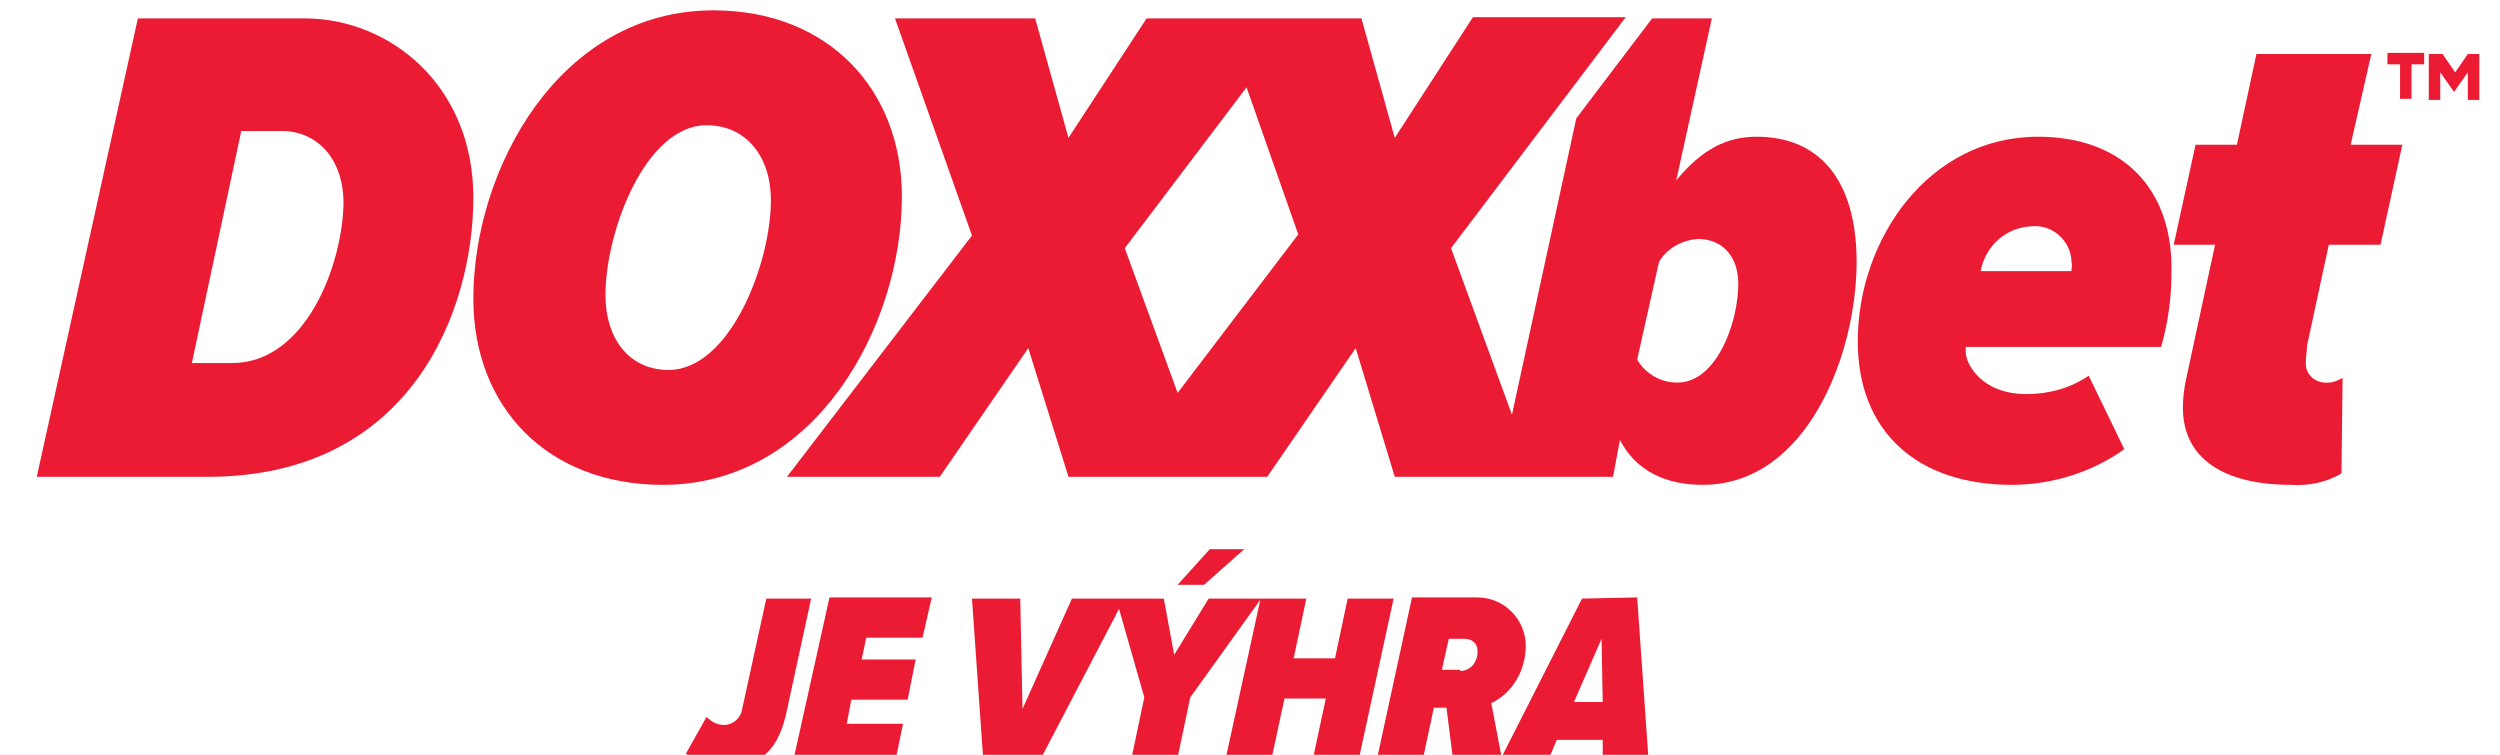 <?xml version="1.0" encoding="UTF-8"?>
<!-- Generator: Adobe Illustrator 27.6.1, SVG Export Plug-In . SVG Version: 6.00 Build 0)  -->
<svg xmlns="http://www.w3.org/2000/svg" xmlns:xlink="http://www.w3.org/1999/xlink" version="1.1" id="Layer_1" x="0px" y="0px" viewBox="0 0 217.6 65.7" style="enable-background:new 0 0 217.6 65.7;" xml:space="preserve">
<style type="text/css">
	.st0{fill:#EC1B34;}
</style>
<path id="Path_122" class="st0" d="M66.7,52.1l-2.1,9.6c-0.1,0.8-0.8,1.4-1.6,1.4c-0.6,0-1.1-0.3-1.5-0.7l-1.8,3.2  c1.1,0.8,2.3,1.1,3.6,1.1c3,0,4.5-1.5,5.2-4.9l2.1-9.7L66.7,52.1L66.7,52.1z"></path>
<path id="Path_123" class="st0" d="M69,66.4h8.9l0.7-3.4h-4.9l0.4-2.1H79l0.7-3.5H75l0.4-1.9h4.9l0.8-3.5h-8.9L69,66.4z"></path>
<path id="Path_124" class="st0" d="M105.3,47.8l-2.8,3.1h2.3l3.5-3.1H105.3z"></path>
<path id="Path_125" class="st0" d="M117.3,52.1l-1.1,5.2h-3.6l1.1-5.2h-8.5l-3,4.9l-0.9-4.9h-8l-4.3,9.6l-0.2-9.6h-4.2l1,14.3h4.8  L97.4,53l2.2,7.7l-1.2,5.7h4l1.2-5.7l6.1-8.5l-3.1,14.2h4l1.2-5.6h3.6l-1.2,5.6h4l3.1-14.3L117.3,52.1z"></path>
<path id="Path_126" class="st0" d="M137.7,52.1l-7,13.8l-0.9-4.7c1.9-0.9,3-2.9,3-5c0-2.3-1.9-4.2-4.2-4.2c0,0-0.1,0-0.1,0h-5.6  l-3.1,14.3h4l1-4.7h1.1l0.6,4.7h8.2l0.8-1.9h4v1.9h4l-1-14.3L137.7,52.1C137.7,52.1,137.7,52.1,137.7,52.1z M127,58.3h-1.5l0.6-2.7  h1.4c0.6,0,1.1,0.4,1.1,1c0,0.1,0,0.1,0,0.2c0,0.8-0.6,1.6-1.5,1.6C127.1,58.3,127.1,58.3,127,58.3z M137,61.1l2.4-5.5l0.1,5.5H137  L137,61.1z"></path>
<path id="Path_127" class="st0" d="M207.8,5.6h1.1v3h1v-3h1.1v-1h-3.2V5.6z"></path>
<path id="Path_128" class="st0" d="M213.7,6.3l-1.1-1.6h-1.2v4h1V6.3l1.2,1.7l1.2-1.7v2.4h1v-4h-1L213.7,6.3z"></path>
<path id="Path_129" class="st0" d="M177.4,11.9c-9.6,0-15.7,9-15.7,17.8c0,7.9,5.2,12.5,13.4,12.5c3.5,0,7-1.1,9.8-3.1l-3.1-6.4  c-1.6,1.1-3.5,1.6-5.4,1.6c-4.1,0-5.3-2.8-5.3-3.6v-0.5h17c0.6-2.1,0.9-4.2,0.9-6.4C189.2,16.4,184.7,11.9,177.4,11.9L177.4,11.9z   M180.3,23.6h-7.9c0.4-2.2,2.2-3.8,4.4-3.9c1.8-0.2,3.4,1.2,3.5,3c0,0,0,0.1,0,0.1C180.4,23.1,180.3,23.3,180.3,23.6L180.3,23.6z"></path>
<path id="Path_130" class="st0" d="M206.4,4.7h-10l-1.7,7.9h-3.6l-1.9,8.7h3.6l-2.5,11.6c-0.2,0.9-0.3,1.7-0.3,2.6  c0,4.5,3.7,6.7,9.4,6.7c1.5,0.1,3.1-0.2,4.4-1l0.1-8.3c-0.4,0.2-0.8,0.4-1.2,0.4c-1,0.1-1.9-0.5-2-1.5c0-0.1,0-0.3,0-0.4  c0-0.4,0.1-0.8,0.1-1.3l1.9-8.8h4.5l1.9-8.7h-4.5L206.4,4.7L206.4,4.7z"></path>
<path id="Path_131" class="st0" d="M152.9,11.9c-2.5,0-4.7,1-7,3.8L149,1.6h-5.2l-6.6,8.7l-5.6,25.8l-5.3-14.5l15.2-20.1h-13.3  L121.4,12l-2.9-10.4H99.8L93,12L90.1,1.6H77.9l6.7,18.9L68.5,41.5h13.3l7.7-11.2L93,41.5h17.3l7.7-11.2l3.4,11.2h19l0.6-3.2  c1.4,2.7,4,3.9,7.2,3.9c9.1,0,13.4-11.4,13.4-19.4C161.6,15.6,158.3,11.9,152.9,11.9L152.9,11.9z M102.5,34.2l-4.6-12.6l10.6-14  l4.5,12.8L102.5,34.2z M146,33.3c-1.5,0-2.8-0.8-3.5-2l1.9-8.5c0.7-1.2,2-1.9,3.4-2c2.1,0,3.5,1.5,3.5,3.9  C151.3,28.1,149.4,33.3,146,33.3L146,33.3z"></path>
<path id="Path_132" class="st0" d="M26.5,1.6H12L3.2,41.5h14.9c17.7,0,23.1-14.5,23.1-24.3S33.9,1.6,26.5,1.6z M20.2,31.6h-3.5  L21,11.4h3.5c3.1,0,5.4,2.4,5.4,6.3C29.8,23.1,26.6,31.6,20.2,31.6L20.2,31.6z"></path>
<path id="Path_133" class="st0" d="M78.5,17.1c0-9.3-6.4-16.2-16.4-16.2C48.7,0.9,41.2,14.7,41.2,26c0,9.4,6.4,16.2,16.5,16.2  C71,42.2,78.5,28.4,78.5,17.1L78.5,17.1z M58.2,32.2c-3.5,0-5.5-2.8-5.5-6.5c0-5.6,3.5-14.8,8.8-14.8c3.5,0,5.6,2.8,5.6,6.5  C67.1,23,63.5,32.2,58.2,32.2L58.2,32.2z"></path>
</svg>

